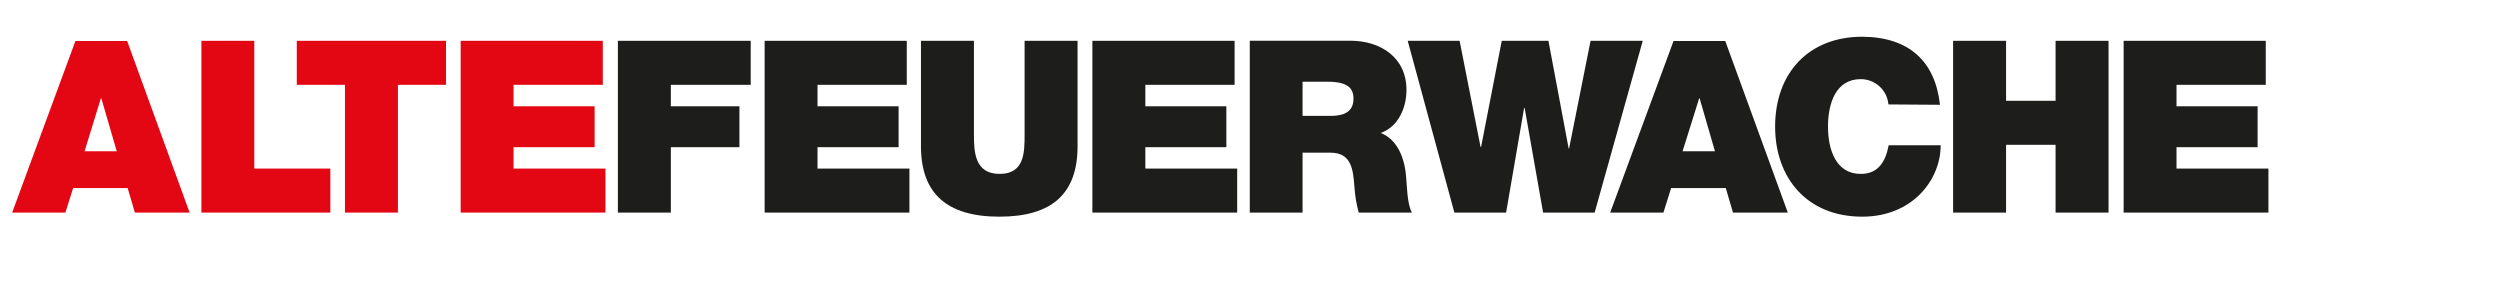 <?xml version="1.0" encoding="UTF-8"?> <svg xmlns="http://www.w3.org/2000/svg" id="Ebene_1" data-name="Ebene 1" viewBox="0 0 281.77 33.89"><defs><style> .cls-1, .cls-2 { fill: #e30613; } .cls-3, .cls-4 { fill: #1d1d1b; } .cls-4, .cls-2 { fill-rule: evenodd; } </style></defs><path class="cls-2" d="M9.53,17.05l1.84-5.97h.05l1.74,5.97h-3.63ZM1.37,23.96H7.37l.87-2.76h6.15l.81,2.76h6.17L14.33,4.62h-5.83L1.37,23.96Z"></path><polygon class="cls-1" points="22.7 23.96 37.23 23.96 37.23 19 28.66 19 28.66 4.6 22.7 4.6 22.7 23.96 22.7 23.96"></polygon><polygon class="cls-1" points="38.88 23.96 44.85 23.96 44.85 9.56 50.27 9.56 50.27 4.6 33.45 4.6 33.45 9.56 38.88 9.56 38.88 23.96 38.88 23.96"></polygon><polygon class="cls-1" points="51.92 23.96 68.24 23.96 68.24 19 57.88 19 57.88 16.59 67.02 16.59 67.02 11.98 57.88 11.98 57.88 9.56 67.94 9.56 67.94 4.6 51.92 4.6 51.92 23.96 51.92 23.96"></polygon><polygon class="cls-3" points="69.64 23.96 75.61 23.96 75.61 16.59 83.34 16.59 83.34 11.98 75.61 11.98 75.61 9.56 84.61 9.56 84.61 4.6 69.64 4.6 69.64 23.96 69.64 23.96"></polygon><polygon class="cls-3" points="86.18 23.96 102.5 23.96 102.5 19 92.14 19 92.14 16.59 101.28 16.59 101.28 11.98 92.14 11.98 92.14 9.56 102.2 9.56 102.2 4.6 86.18 4.6 86.18 23.96 86.18 23.96"></polygon><path class="cls-3" d="M121.48,4.6h-6V15.15c0,2,0,4.45-2.81,4.45s-2.9-2.47-2.9-4.45V4.6h-5.97v11.88c0,5.34,2.93,7.94,8.84,7.94s8.81-2.57,8.81-7.94V4.6h.03Z"></path><polygon class="cls-3" points="123.12 23.96 139.44 23.96 139.44 19 129.09 19 129.09 16.59 138.22 16.59 138.22 11.98 129.09 11.98 129.09 9.56 139.15 9.56 139.15 4.6 123.12 4.6 123.12 23.96 123.12 23.96"></polygon><path class="cls-4" d="M140.85,23.96h5.96v-6.75h3.17c2.35,0,2.52,1.93,2.67,3.77,.06,1.01,.22,2.01,.49,2.98h6c-.55-.89-.57-3.19-.67-4.15-.21-2.41-1.22-4.2-2.85-4.82,2-.73,2.9-2.85,2.9-4.86,0-3.66-2.93-5.54-6.32-5.54h-11.34V23.94l-.03,.02Zm5.96-14.75h2.79c2.27,0,2.95,.7,2.95,1.92,0,1.74-1.52,1.93-2.63,1.93h-3.11v-3.85Z"></path><polygon class="cls-3" points="185.15 4.6 179.27 4.6 176.85 16.73 176.8 16.73 174.52 4.6 169.26 4.6 166.93 16.56 166.87 16.56 164.51 4.6 158.66 4.6 163.92 23.96 169.75 23.96 171.78 12.17 171.84 12.17 173.92 23.96 179.73 23.96 185.15 4.6 185.15 4.6"></polygon><path class="cls-4" d="M189.64,17.05l1.87-5.97h.05l1.73,5.97h-3.66Zm-8.16,6.91h6l.87-2.76h6.16l.81,2.76h6.18l-7.05-19.34h-5.83l-7.14,19.34h0Z"></path><path class="cls-3" d="M218.65,11.82c-.52-4.86-3.45-7.65-8.76-7.68-6,0-9.82,4.04-9.82,10.14,0,5.72,3.55,10.14,9.82,10.14,5.66,0,8.84-4.15,8.84-8.05h-5.86c-.35,1.81-1.14,3.23-3.15,3.23-2.79,0-3.69-2.71-3.69-5.34s.89-5.34,3.69-5.34c1.62,0,2.98,1.23,3.12,2.85l5.8,.04Z"></path><polygon class="cls-3" points="220.13 23.96 226.1 23.96 226.1 16.32 231.68 16.32 231.68 23.96 237.65 23.96 237.65 4.6 231.68 4.6 231.68 11.36 226.1 11.36 226.1 4.6 220.13 4.6 220.13 23.96 220.13 23.96"></polygon><polygon class="cls-3" points="239.35 23.96 255.67 23.96 255.67 19 245.31 19 245.31 16.59 254.45 16.59 254.45 11.98 245.31 11.98 245.31 9.56 255.37 9.56 255.37 4.6 239.35 4.6 239.35 23.96 239.35 23.96"></polygon></svg> 